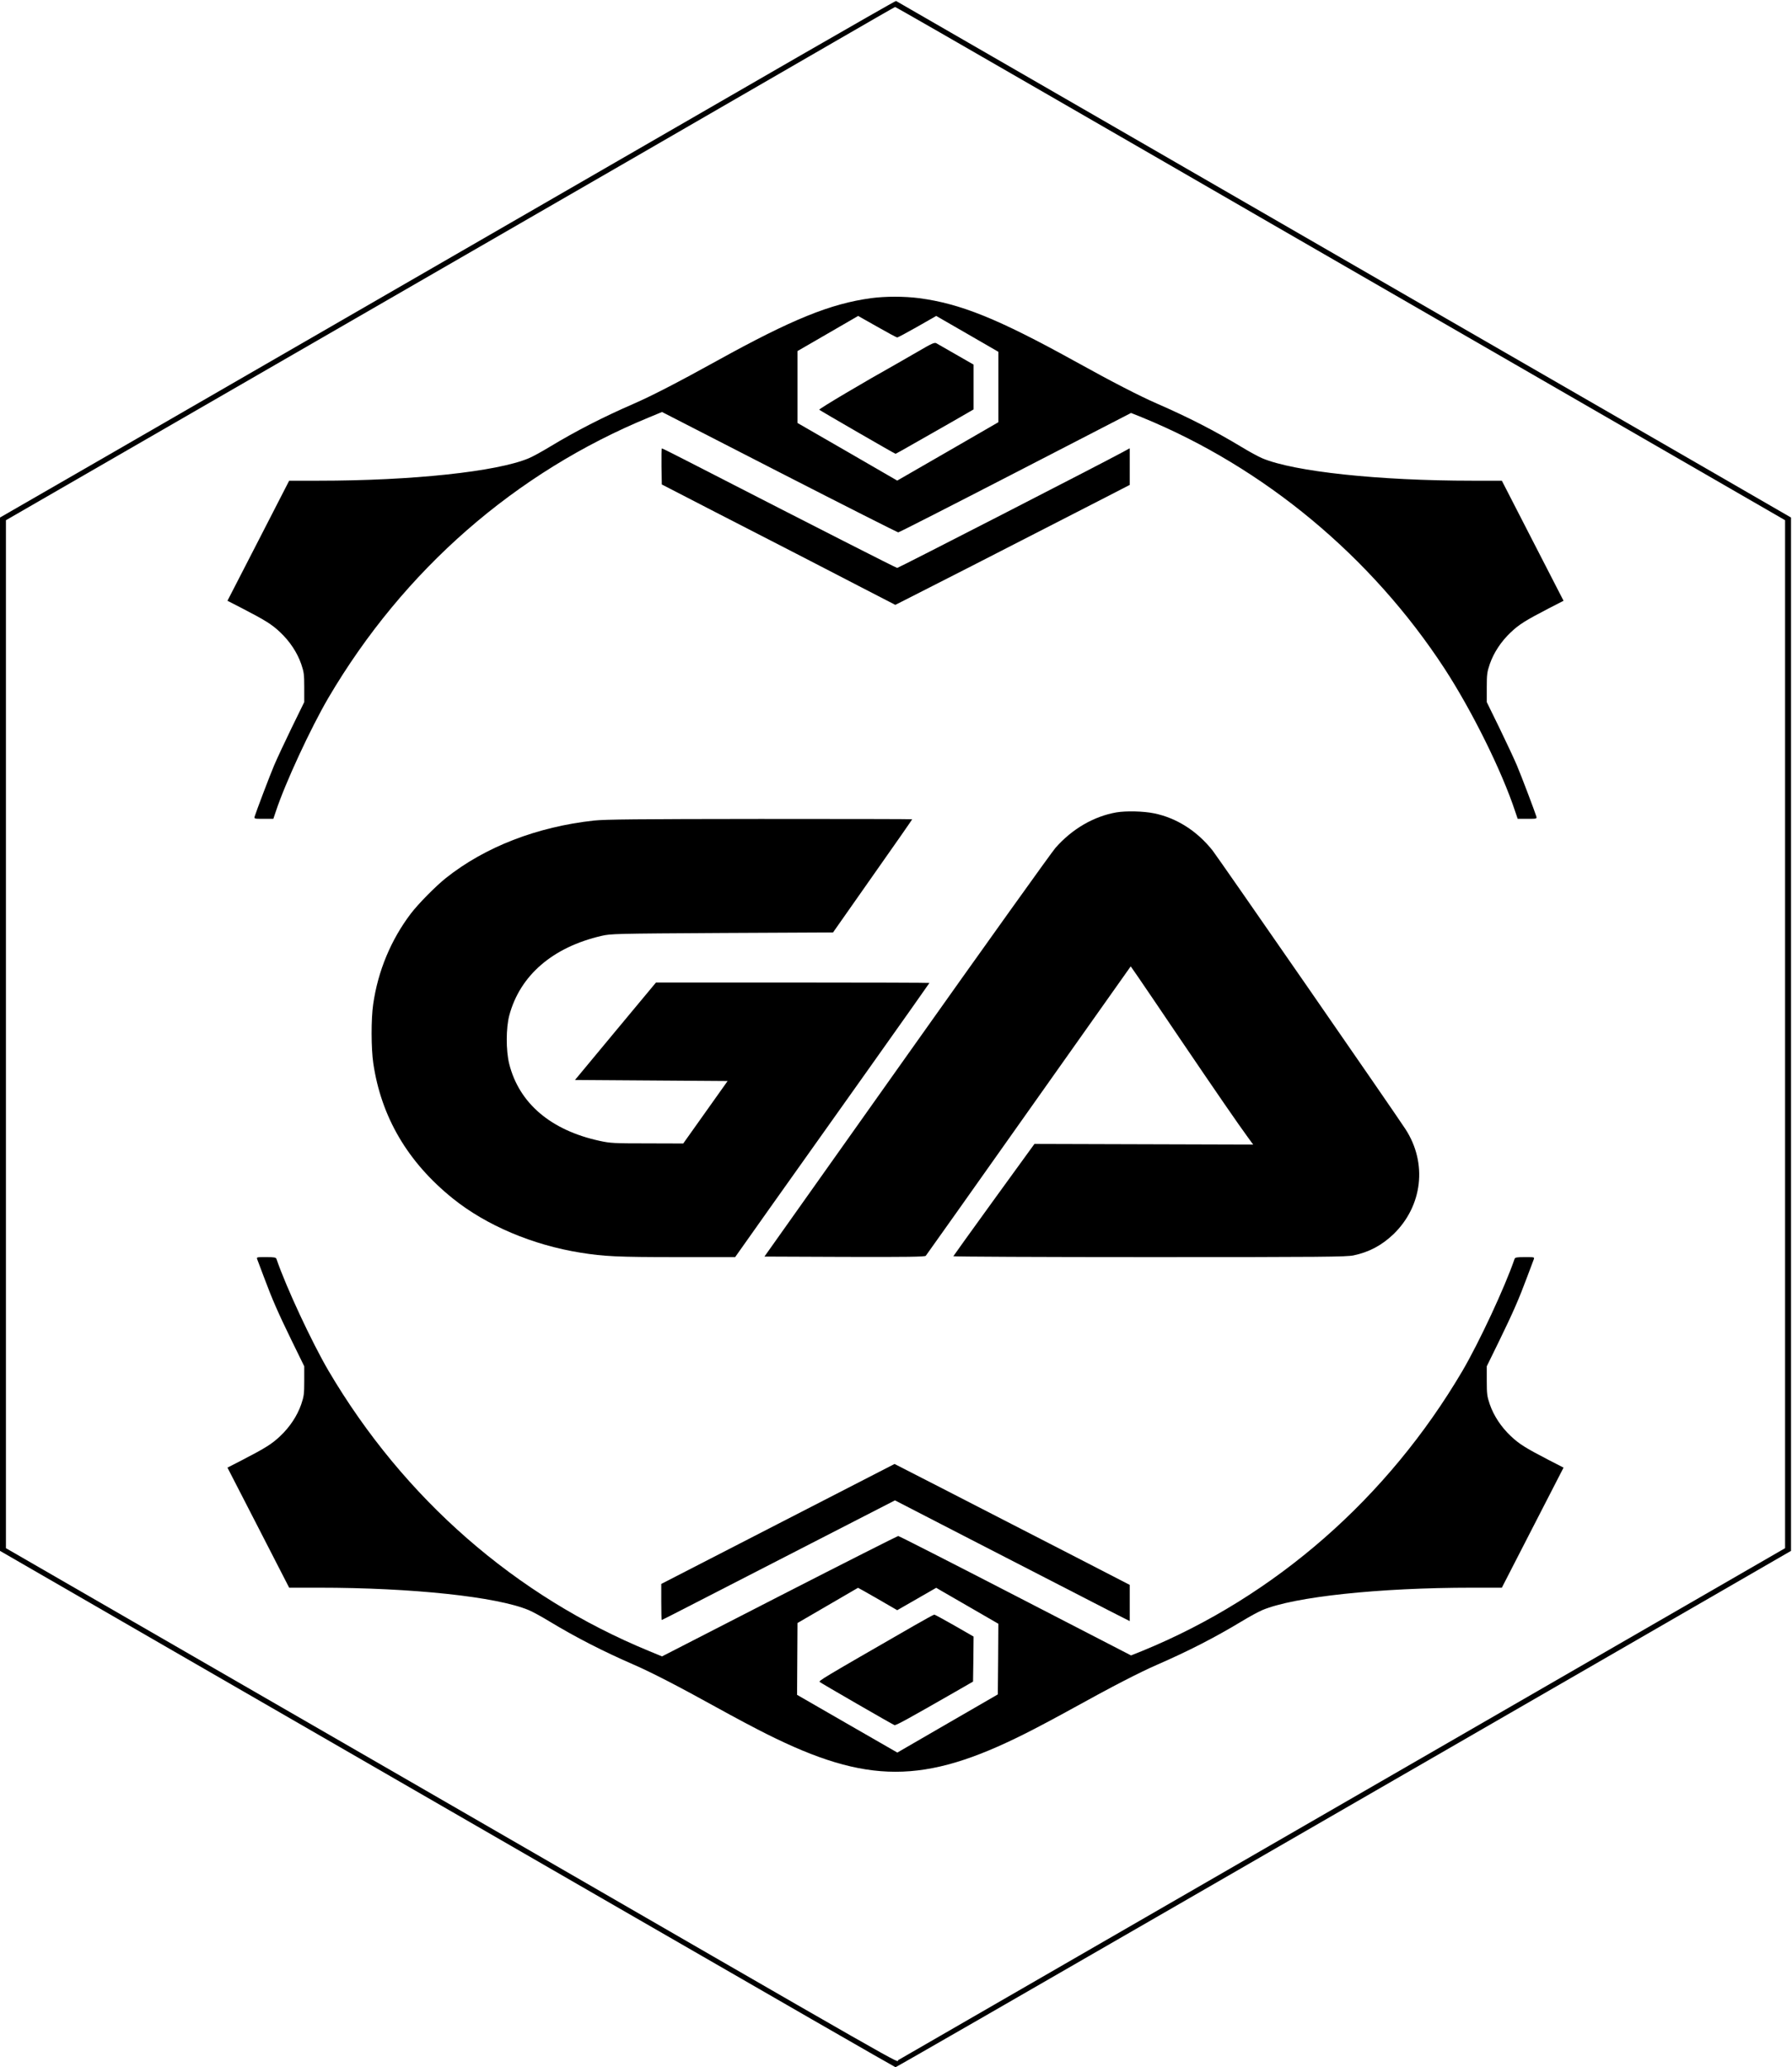 <svg width="1236" height="1426" viewBox="0 0 1236 1426" stroke="none" xmlns="http://www.w3.org/2000/svg">
<path d="M550.434 39.218C315.998 174.561 146.114 272.689 78.22 311.91L0 356.999V713.407V1069.82L113.801 1135.56C176.421 1171.66 315.255 1251.81 422.297 1313.61C529.338 1375.41 617.288 1426 617.66 1426C618.105 1426 705.982 1375.41 813.023 1313.61C920.064 1251.81 1058.9 1171.66 1121.52 1135.56L1235.32 1069.82V713.407V356.999L1154.57 310.35C1110.08 284.722 1039.51 243.941 997.615 219.799C955.72 195.583 853.284 136.454 769.939 88.319C686.594 40.258 618.254 0.74 618.031 0.666C617.808 0.517 587.427 17.899 550.434 39.218ZM722.844 65.366C780.636 98.719 849.644 138.534 876.163 153.911C902.756 169.213 978.599 213.04 1044.78 251.221C1110.97 289.477 1179.98 329.292 1198.18 339.766L1231.23 358.856V713.407V1067.96L1143.21 1118.77C1047.46 1174.03 1037.8 1179.68 789.624 1322.9C697.068 1376.3 620.557 1420.5 619.517 1421.1C617.511 1422.29 642.693 1436.7 293.788 1235.17C270.909 1222.02 196.403 1178.94 128.137 1139.57L4.086 1067.96V713.407V358.856L101.767 302.476C218.317 235.176 295.645 190.532 431.582 112.09C487.368 79.851 551.845 42.561 574.947 29.19C598.049 15.819 617.14 4.826 617.363 4.826C617.66 4.751 665.126 32.013 722.844 65.366Z"/>
<path d="M600.723 205.686C572.644 209.548 546.274 220.245 494.573 248.844C467.609 263.775 449.261 273.209 437.153 278.483C415.685 287.842 397.412 297.202 378.841 308.419C373.716 311.538 367.327 315.03 364.653 316.144C342.74 325.355 284.279 331.595 219.876 331.595H199.449L178.204 372.97L156.885 414.42L167.433 419.842C183.181 428.013 187.563 430.762 193.283 436.185C199.894 442.424 205.02 450.15 207.768 458.098C209.625 463.595 209.848 465.155 209.848 474.217V484.32L201.157 502.073C196.403 511.879 190.98 523.467 189.123 527.849C186.004 535.203 176.867 559.345 175.678 563.133C175.233 564.842 175.307 564.842 181.918 564.842H188.529L190.238 559.791C196.7 540.18 214.305 502.222 226.562 481.274C278.411 393.175 355.442 325.801 447.998 287.768L456.615 284.202L537.509 325.726C582.004 348.531 618.922 367.176 619.517 367.25C620.111 367.25 656.509 348.68 700.41 326.023L780.116 284.871L788.064 288.065C872.077 322.532 945.914 383.964 996.352 461.218C1015.29 490.337 1035.94 532.009 1045.08 559.791L1046.79 564.842H1053.4C1060.01 564.842 1060.09 564.842 1059.64 563.133C1058.45 559.345 1049.32 535.203 1046.2 527.849C1044.34 523.467 1038.92 511.879 1034.16 502.073L1025.47 484.32V474.217C1025.47 465.155 1025.69 463.595 1027.55 458.098C1030.3 450.15 1035.42 442.424 1042.04 436.185C1047.76 430.762 1052.14 428.013 1067.89 419.842L1078.43 414.42L1057.12 372.97L1035.87 331.595H1015.44C951.04 331.595 892.579 325.355 870.666 316.144C867.992 315.03 861.604 311.538 856.478 308.419C837.907 297.202 819.634 287.842 798.166 278.483C786.058 273.209 767.71 263.775 740.746 248.844C688.451 219.948 662.526 209.474 634.002 205.686C623.676 204.349 610.677 204.349 600.723 205.686ZM605.032 225.371C612.163 229.456 618.402 232.799 618.848 232.799C619.294 232.799 625.534 229.456 632.739 225.371L645.738 217.942L667.132 230.273L688.599 242.678V266.969V291.259L653.761 311.39L618.848 331.52L584.455 311.613L550.062 291.779V266.969V242.158L570.862 230.125C582.301 223.439 591.735 218.017 591.884 217.942C591.958 217.942 597.9 221.285 605.032 225.371Z"/>
<path d="M632.962 242.604C626.648 246.244 619.962 250.107 618.105 251.147C597.083 262.883 564.548 282.122 565.068 282.642C565.885 283.385 617.14 313.024 617.66 313.024C617.883 313.024 623.825 309.755 630.882 305.67C637.939 301.659 649.898 294.825 657.624 290.442L671.515 282.42V266.969V251.518L659.481 244.61C652.795 240.821 646.704 237.33 645.887 236.81C644.55 236.067 642.99 236.736 632.962 242.604Z"/>
<path d="M456.244 321.715L456.466 334.195L493.608 353.359C514.035 363.833 538.92 376.684 548.948 381.81C558.976 387.009 578.513 397.038 592.329 404.243L617.511 417.242L621.671 415.163C625.682 413.231 709.696 370.296 733.54 357.965C740.077 354.622 753.003 347.937 762.362 343.183L779.224 334.492V321.864V309.236L773.876 312.133C759.985 319.709 619.665 391.764 618.848 391.764C618.105 391.764 568.633 366.582 475.706 318.892C465.455 313.618 456.838 309.31 456.541 309.31C456.244 309.31 456.169 314.881 456.244 321.715Z"/>
<path d="M770.088 560.385C754.562 563.059 739.483 571.75 727.969 584.898C725.592 587.572 679.463 652.05 625.459 728.264L527.258 866.801L582.45 867.023C625.979 867.172 637.865 866.949 638.533 866.281C638.979 865.761 670.995 820.597 709.622 765.925L779.893 666.609L784.647 673.443C787.247 677.231 800.395 696.545 813.766 716.378C839.542 754.411 854.25 775.73 860.564 784.347L864.352 789.547L788.955 789.324L713.484 789.101L685.628 827.505C670.326 848.676 657.698 866.206 657.549 866.578C657.401 866.875 718.164 867.172 792.595 867.172C913.379 867.172 928.458 867.023 933.583 865.984C944.28 863.755 953.046 859.075 961.142 851.35C981.199 831.888 984.616 802.398 969.462 778.999C962.257 767.856 840.136 591.509 836.348 586.681C825.651 573.236 811.611 564.248 796.012 561.054C788.881 559.568 776.773 559.271 770.088 560.385Z"/>
<path d="M409.668 566.03C370.373 570.339 334.495 584.23 307.53 605.697C300.399 611.417 288.811 623.154 283.537 629.988C269.72 648.113 260.658 669.803 257.389 692.831C255.904 702.933 255.978 723.361 257.463 733.389C262.886 770.456 281.234 801.729 312.358 826.762C335.312 845.259 367.402 858.852 400.457 864.126C416.725 866.726 426.011 867.172 466.866 867.172H507.053L531.121 833.151C544.417 814.506 574.576 772.016 598.123 738.812C621.745 705.533 641.059 678.197 641.059 678.049C641.059 677.9 598.643 677.751 546.794 677.751H452.455L424.525 711.327L396.595 744.977L449.261 745.349L501.853 745.72L486.551 767.262L471.249 788.804L446.364 788.73C423.485 788.73 420.959 788.581 413.754 787.021C379.955 779.741 358.042 761.097 351.208 733.835C348.905 724.549 348.98 709.024 351.282 700.408C358.711 672.775 381.218 653.387 414.868 645.587C421.331 644.101 423.931 644.027 498.065 643.581L574.576 643.21L601.838 604.36C616.917 582.967 629.174 565.362 629.174 565.139C629.174 564.991 581.93 564.916 524.287 564.916C439.456 564.991 417.468 565.213 409.668 566.03Z"/>
<path d="M177.461 868.806C177.832 869.772 179.838 875.195 181.992 880.84C187.786 896.365 191.575 905.056 201.157 924.741L209.848 942.495V952.597C209.848 961.66 209.625 963.219 207.768 968.716C205.02 976.665 199.894 984.39 193.283 990.63C187.563 996.052 183.181 998.801 167.433 1006.97L156.885 1012.39L178.204 1053.84L199.449 1095.22H219.876C284.279 1095.22 342.74 1101.46 364.653 1110.67C367.327 1111.78 373.716 1115.28 378.841 1118.4C397.412 1129.61 415.685 1138.97 437.153 1148.33C449.261 1153.61 467.609 1163.04 494.573 1177.97C506.087 1184.36 521.464 1192.53 528.818 1196.17C598.049 1230.86 637.27 1230.86 706.502 1196.17C713.856 1192.53 729.232 1184.36 740.746 1177.97C767.71 1163.04 786.058 1153.61 798.166 1148.33C819.634 1138.97 837.907 1129.61 856.478 1118.4C861.604 1115.28 867.992 1111.78 870.666 1110.67C892.579 1101.46 951.04 1095.22 1015.44 1095.22H1035.87L1057.12 1053.84L1078.43 1012.39L1067.89 1006.97C1052.14 998.801 1047.76 996.052 1042.04 990.63C1035.42 984.39 1030.3 976.665 1027.55 968.716C1025.69 963.219 1025.47 961.66 1025.47 952.597V942.495L1034.16 924.741C1043.74 905.056 1047.53 896.365 1053.33 880.84C1055.48 875.195 1057.49 869.772 1057.86 868.806C1058.45 867.172 1058.45 867.172 1051.77 867.172C1046.12 867.172 1045.01 867.395 1044.64 868.435C1037.95 887.971 1020.27 925.855 1008.76 945.54C957.131 1033.34 879.58 1101.24 788.064 1138.75L780.116 1141.94L700.41 1100.79C656.509 1078.13 620.111 1059.56 619.517 1059.56C618.922 1059.64 582.004 1078.28 537.509 1101.09L456.615 1142.61L447.998 1139.05C355.442 1101.01 278.411 1033.64 226.562 945.54C215.048 925.855 197.369 887.971 190.683 868.435C190.312 867.395 189.198 867.172 183.552 867.172C176.867 867.172 176.867 867.172 177.461 868.806ZM605.403 1102.95L618.848 1110.74L632.293 1103.02L645.738 1095.29L649.155 1097.3C651.087 1098.41 660.743 1103.98 670.623 1109.7L688.599 1120.1L688.451 1144.47L688.228 1168.83L653.538 1188.89L618.922 1208.95L584.307 1189.04L549.765 1169.13L549.914 1144.32L550.062 1119.58L570.862 1107.48C582.301 1100.79 591.735 1095.29 591.809 1095.29C591.884 1095.22 597.975 1098.71 605.403 1102.95Z"/>
<path d="M630.659 1121.29C565.736 1158.66 564.548 1159.4 565.439 1160.29C566.479 1161.18 615.208 1189.34 616.917 1190C617.883 1190.38 625.311 1186.29 659.258 1166.83L671.143 1159.99L671.366 1144.47L671.515 1128.94L658.367 1121.37C651.087 1117.21 644.773 1113.79 644.401 1113.79C643.956 1113.79 637.79 1117.21 630.659 1121.29Z"/>
<path d="M536.543 1051.24L456.095 1092.62V1105.02C456.095 1111.93 456.244 1117.5 456.392 1117.5C456.615 1117.5 467.015 1112.23 479.643 1105.69C492.196 1099.23 528.372 1080.66 559.868 1064.47L617.288 1034.98L669.435 1061.87C698.182 1076.65 732.501 1094.33 745.797 1101.16C759.094 1108 772.019 1114.68 774.619 1115.94L779.224 1118.25V1105.77V1093.29L741.934 1074.05C663.269 1033.57 616.991 1009.79 616.991 1009.87C616.917 1009.87 580.741 1028.51 536.543 1051.24Z"/>
</svg>
